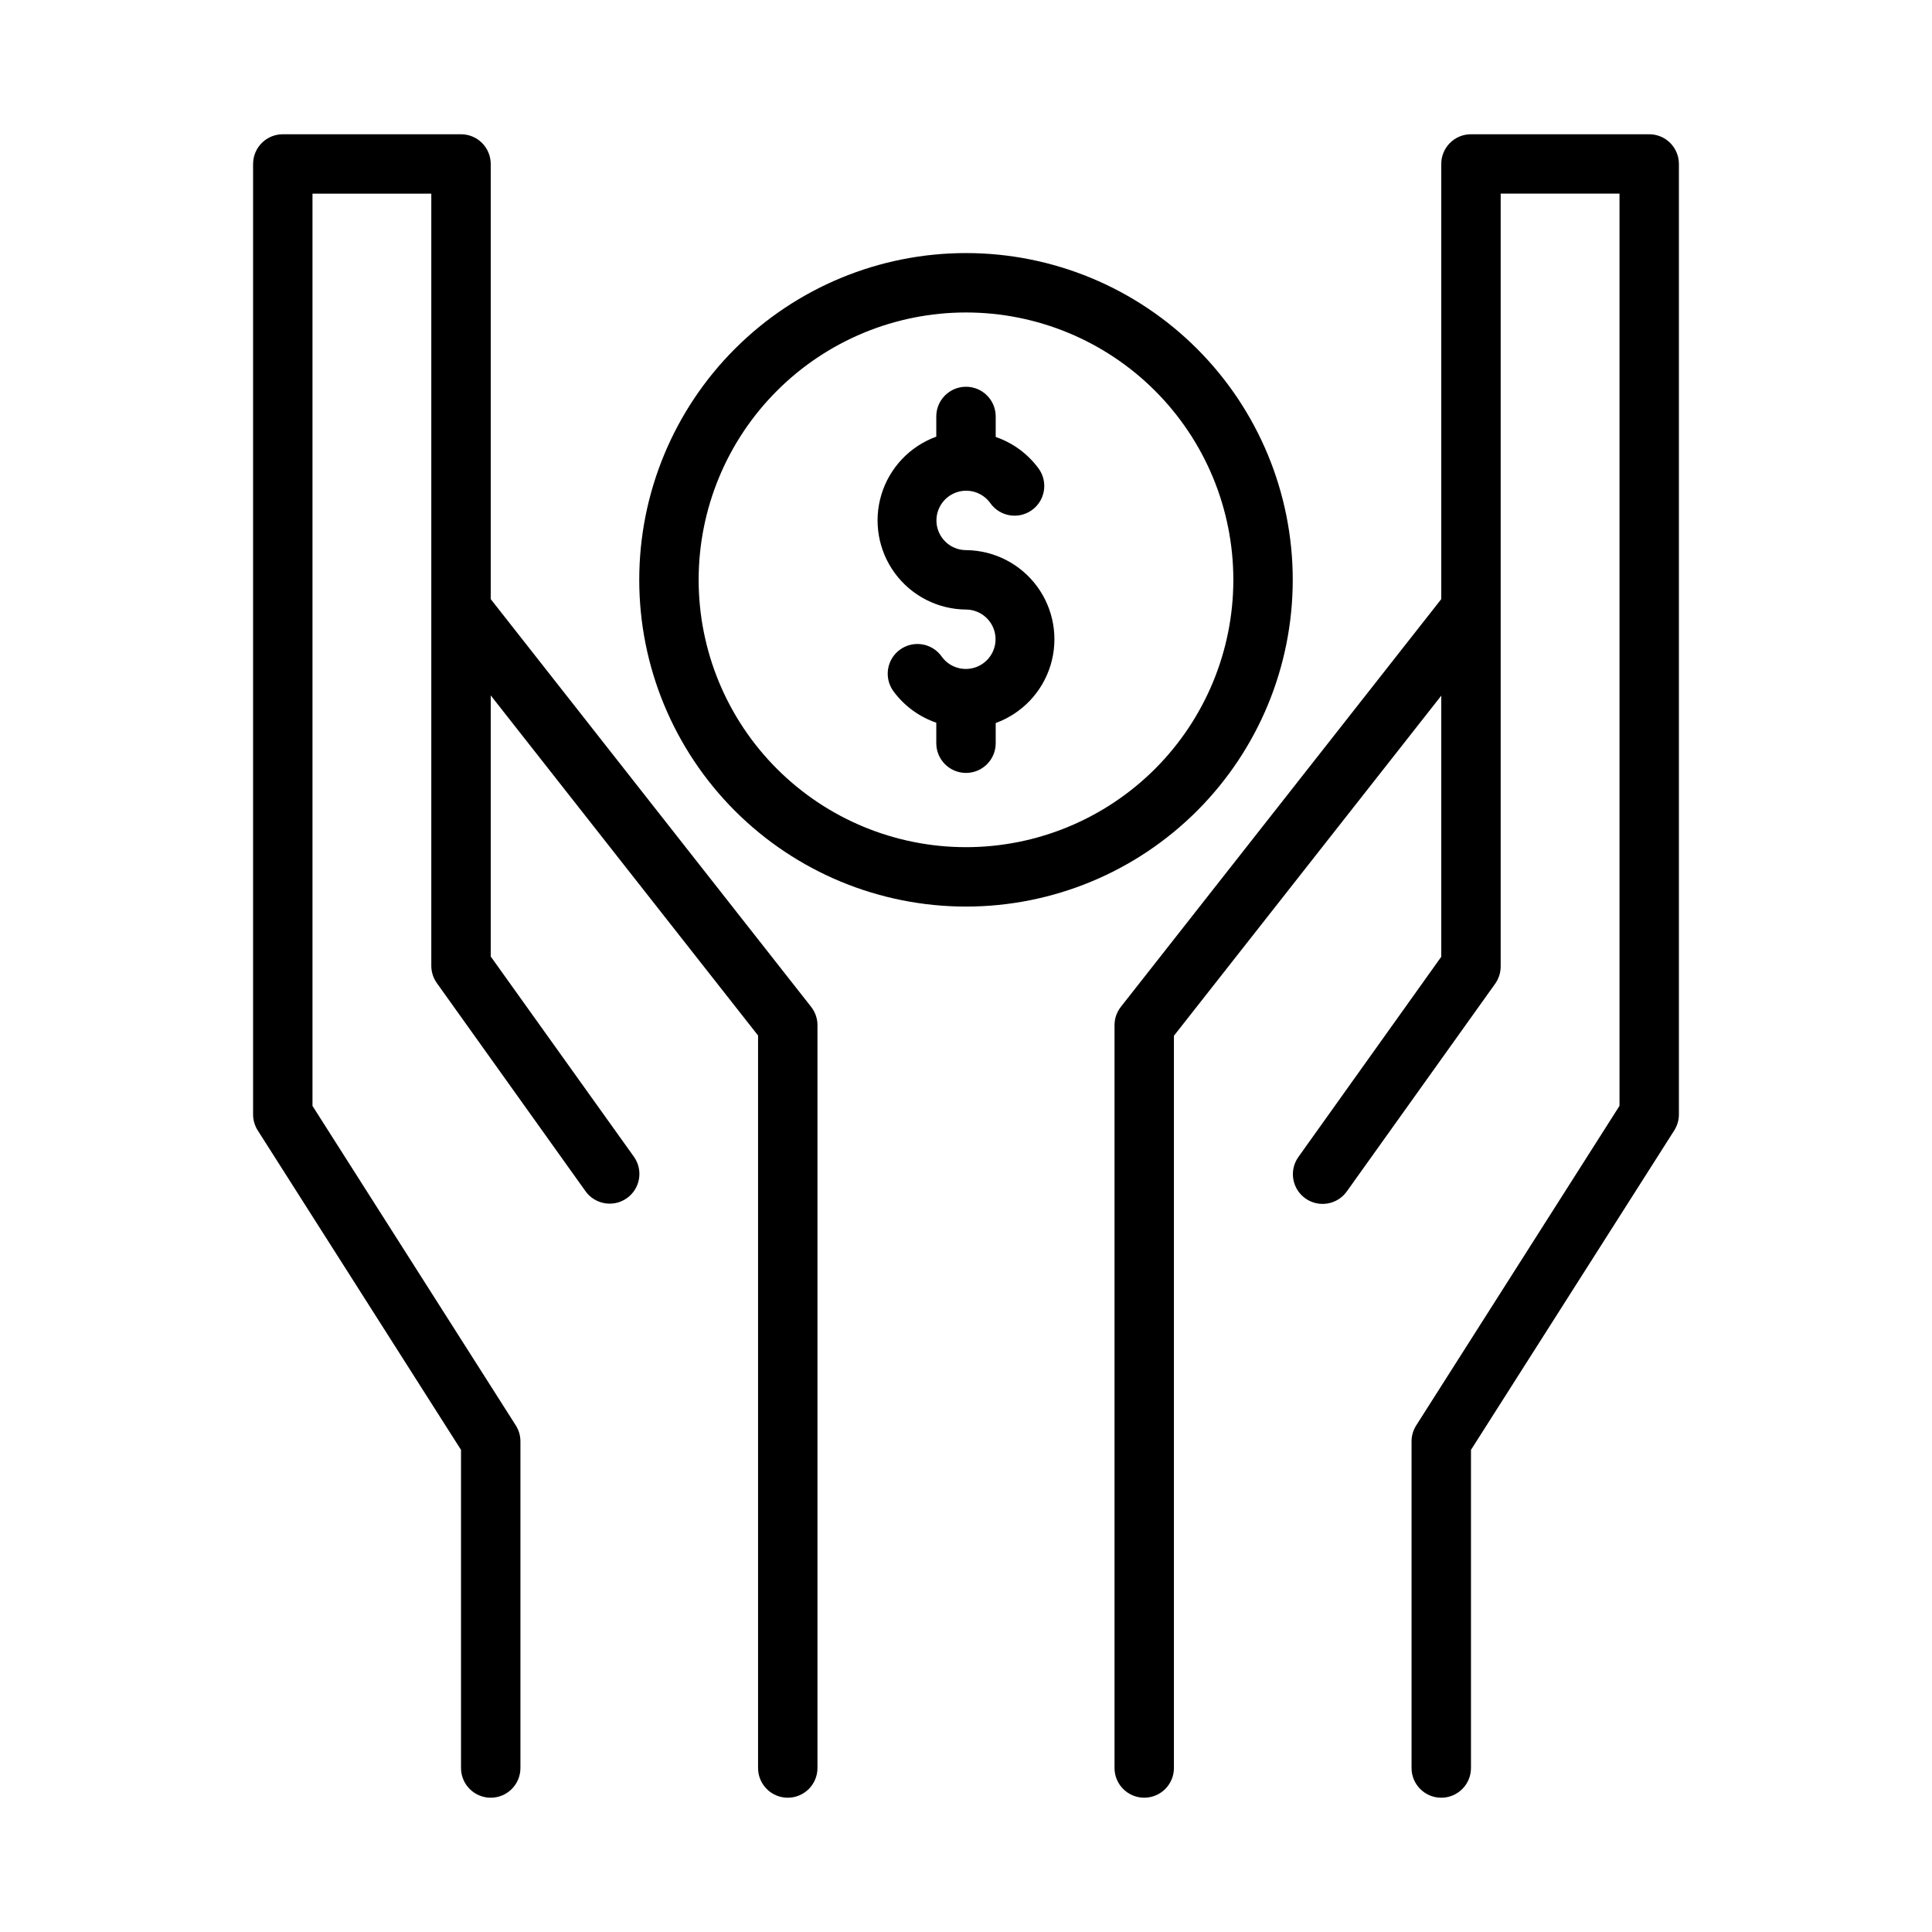 <?xml version="1.0" encoding="UTF-8"?>
<!-- The Best Svg Icon site in the world: iconSvg.co, Visit us! https://iconsvg.co -->
<svg fill="#000000" width="800px" height="800px" version="1.1" viewBox="144 144 512 512" xmlns="http://www.w3.org/2000/svg">
 <g>
  <path d="m400 289.79c-2.742-0.016-5.281-1.453-6.699-3.801-1.414-2.348-1.512-5.262-0.246-7.695 1.262-2.434 3.699-4.035 6.438-4.227 2.734-0.191 5.371 1.051 6.961 3.285 2.523 3.543 7.438 4.371 10.98 1.852 3.543-2.523 4.371-7.438 1.852-10.98-2.852-3.914-6.836-6.852-11.414-8.426v-5.43c0-4.348-3.523-7.875-7.871-7.875s-7.875 3.527-7.875 7.875v5.352c-6.996 2.539-12.387 8.23-14.547 15.355-2.156 7.121-0.828 14.848 3.582 20.844 4.414 5.996 11.395 9.559 18.84 9.617 2.742 0.016 5.277 1.453 6.695 3.801 1.418 2.348 1.512 5.262 0.246 7.695-1.262 2.434-3.699 4.035-6.434 4.227-2.734 0.191-5.375-1.051-6.965-3.285-2.519-3.543-7.438-4.371-10.98-1.852-3.543 2.523-4.371 7.438-1.852 10.984 2.852 3.91 6.836 6.848 11.414 8.422v5.434-0.004c0 4.348 3.527 7.875 7.875 7.875s7.871-3.527 7.871-7.875v-5.352c6.996-2.539 12.387-8.23 14.547-15.352 2.156-7.125 0.828-14.852-3.582-20.848-4.414-5.996-11.395-9.559-18.836-9.617z"/>
  <path d="m486.59 297.66c0-22.969-9.121-44.992-25.363-61.23-16.238-16.242-38.262-25.363-61.227-25.363-22.969 0-44.992 9.121-61.23 25.363-16.238 16.238-25.363 38.262-25.363 61.23 0 22.965 9.125 44.988 25.363 61.227 16.238 16.242 38.262 25.363 61.23 25.363 22.965 0 44.988-9.121 61.227-25.363 16.242-16.238 25.363-38.262 25.363-61.227zm-86.59 70.848c-18.793 0-36.812-7.465-50.098-20.754-13.289-13.285-20.754-31.305-20.754-50.094 0-18.793 7.465-36.812 20.754-50.098 13.285-13.289 31.305-20.754 50.098-20.754 18.789 0 36.809 7.465 50.098 20.754 13.285 13.285 20.75 31.305 20.75 50.098 0 18.789-7.465 36.809-20.75 50.094-13.289 13.289-31.309 20.754-50.098 20.754z"/>
  <path d="m519.34 521.7c-0.82 1.27-1.258 2.742-1.262 4.25v86.594c0 4.348 3.523 7.871 7.871 7.871 4.348 0 7.875-3.523 7.875-7.871v-84.309l53.844-84.625c0.816-1.266 1.254-2.742 1.258-4.25v-251.91c0-2.086-0.828-4.09-2.305-5.566-1.477-1.477-3.477-2.305-5.566-2.305h-47.23c-4.348 0-7.875 3.523-7.875 7.871v115.32l-84.938 108.09c-1.082 1.395-1.664 3.113-1.652 4.879v196.8c0 4.348 3.523 7.871 7.871 7.871 4.348 0 7.871-3.523 7.871-7.871v-194.05l70.848-90.133v69.195l-37.863 53.059c-2.519 3.543-1.691 8.457 1.852 10.98 3.543 2.519 8.457 1.691 10.98-1.852l39.359-55.105v0.004c0.949-1.363 1.445-2.988 1.418-4.644v-204.68h31.488v241.75z"/>
  <path d="m211.07 439.36c0.004 1.508 0.441 2.984 1.258 4.25l53.848 84.625v84.309c0 4.348 3.523 7.871 7.871 7.871s7.871-3.523 7.871-7.871v-86.594c-0.004-1.508-0.441-2.981-1.258-4.25l-53.848-84.625v-241.75h31.488v204.68c0.012 1.641 0.535 3.234 1.496 4.562l39.359 55.105c2.523 3.543 7.441 4.371 10.984 1.852 3.543-2.523 4.371-7.438 1.848-10.984l-37.941-53.055v-69.195l70.848 90.133v194.12c0 4.348 3.523 7.871 7.871 7.871s7.871-3.523 7.871-7.871v-196.8c0.016-1.766-0.57-3.484-1.652-4.879l-84.938-108.09v-115.32c0-2.086-0.832-4.09-2.305-5.566-1.477-1.477-3.481-2.305-5.566-2.305h-47.234c-4.348 0-7.871 3.523-7.871 7.871z"/>
 </g>
</svg>